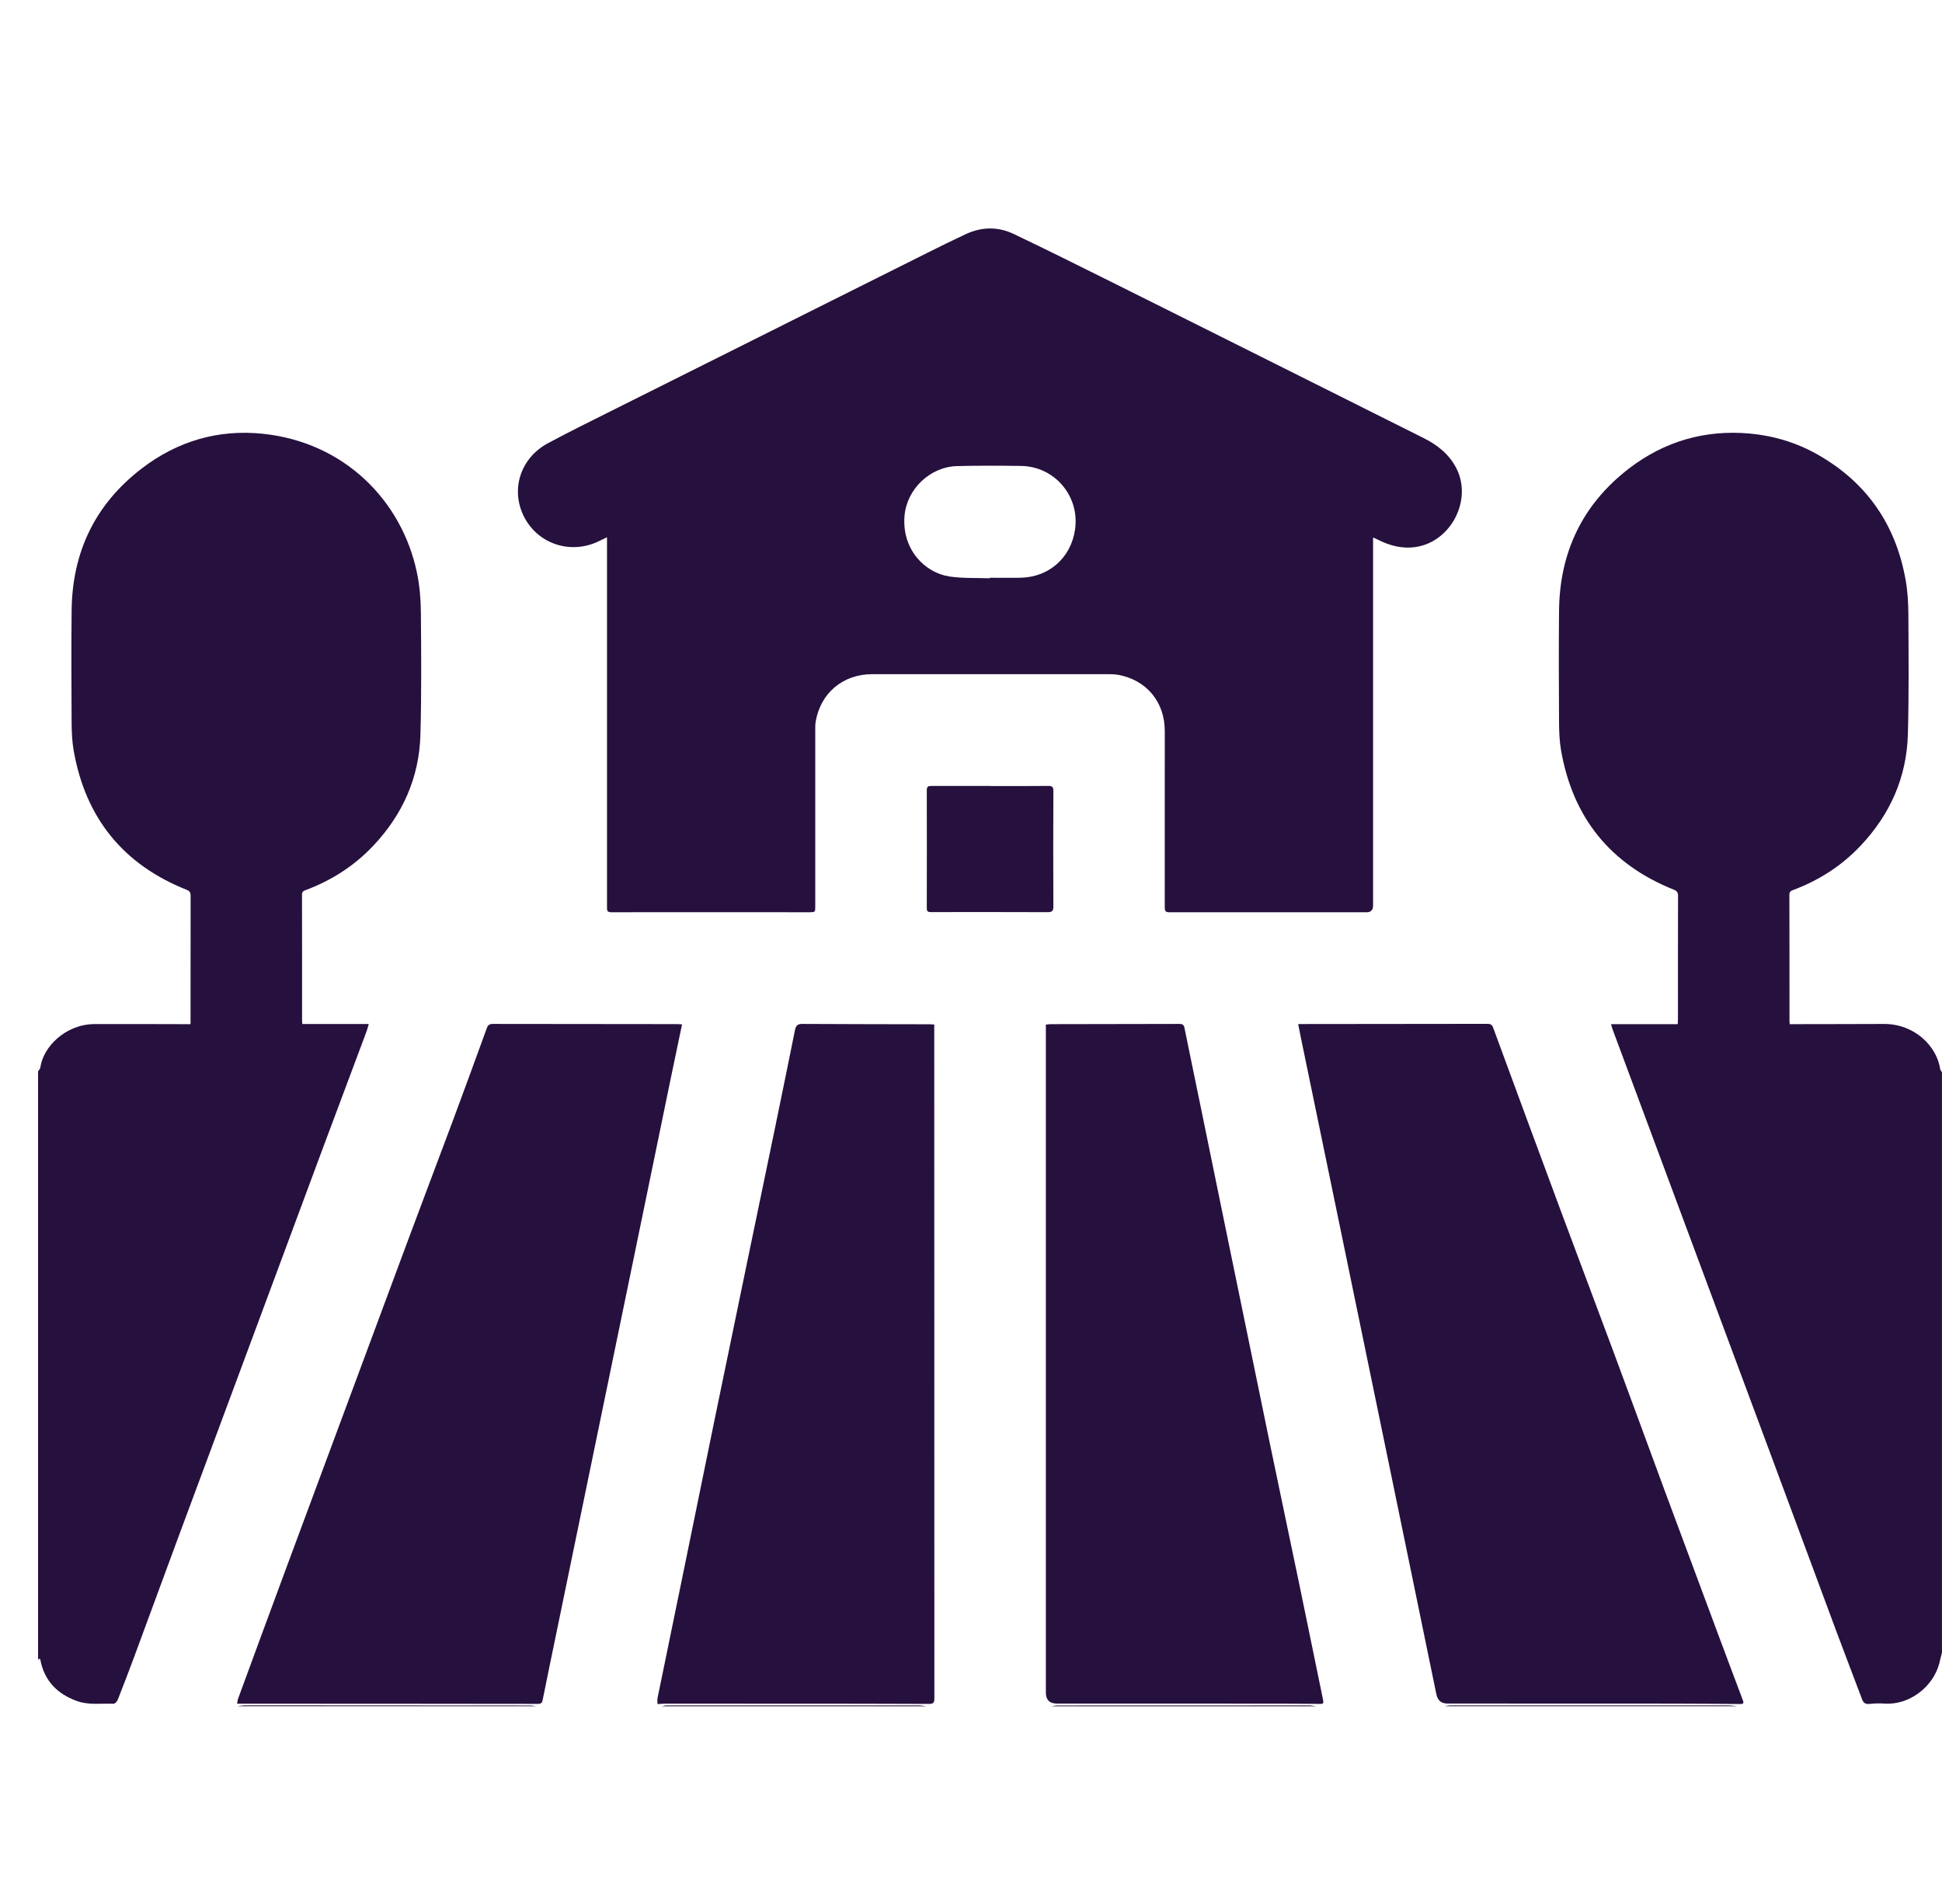 <svg width="51" height="50" viewBox="0 0 51 50" fill="none" xmlns="http://www.w3.org/2000/svg">
<g clip-path="url(#clip0_235_135)">
<path d="M51 43.39C50.976 43.489 50.953 43.588 50.928 43.685C50.764 44.304 50.14 44.774 49.511 44.738C49.373 44.73 49.234 44.73 49.097 44.746C48.986 44.758 48.936 44.719 48.899 44.62C48.677 44.027 48.448 43.436 48.227 42.843C47.609 41.184 46.995 39.524 46.379 37.865C45.736 36.133 45.091 34.403 44.447 32.673C43.746 30.79 43.046 28.906 42.346 27.023C42.332 26.986 42.323 26.947 42.309 26.896H44.06C44.062 26.847 44.066 26.804 44.066 26.761C44.066 25.683 44.065 24.605 44.068 23.527C44.068 23.435 44.04 23.397 43.953 23.362C42.288 22.694 41.304 21.47 40.996 19.706C40.954 19.463 40.944 19.212 40.943 18.965C40.937 17.992 40.934 17.02 40.943 16.048C40.955 14.508 41.556 13.245 42.78 12.303C43.715 11.586 44.784 11.278 45.96 11.386C46.589 11.445 47.187 11.626 47.739 11.94C49.029 12.674 49.789 13.782 50.046 15.236C50.098 15.53 50.115 15.834 50.117 16.134C50.122 17.183 50.133 18.233 50.104 19.282C50.072 20.417 49.636 21.393 48.854 22.218C48.357 22.742 47.768 23.118 47.095 23.371C47.035 23.393 46.992 23.412 46.992 23.495C46.996 24.601 46.994 25.708 46.995 26.815C46.995 26.835 46.998 26.855 47.001 26.895C47.055 26.895 47.106 26.895 47.156 26.895C47.93 26.893 48.702 26.894 49.476 26.89C50.282 26.886 50.868 27.479 50.953 28.078C50.957 28.105 50.984 28.13 50.999 28.155C50.999 33.233 50.999 38.311 50.999 43.389L51 43.39Z" fill="#26103D"/>
<path d="M1 28.131C1.021 28.1 1.054 28.07 1.059 28.035C1.132 27.491 1.721 26.896 2.484 26.893C3.258 26.89 4.03 26.893 4.804 26.895C4.864 26.895 4.925 26.895 5.004 26.895C5.004 26.85 5.004 26.811 5.004 26.772C5.004 25.69 5.004 24.607 5.006 23.525C5.006 23.441 4.985 23.4 4.9 23.366C3.233 22.702 2.247 21.48 1.936 19.716C1.895 19.485 1.883 19.246 1.881 19.012C1.875 18.019 1.87 17.026 1.881 16.033C1.896 14.498 2.5 13.239 3.722 12.303C4.656 11.586 5.729 11.269 6.902 11.391C9.028 11.611 10.551 13.131 10.95 15.042C11.021 15.382 11.05 15.736 11.053 16.083C11.062 17.154 11.071 18.224 11.041 19.293C11.01 20.423 10.573 21.397 9.794 22.219C9.294 22.745 8.701 23.123 8.024 23.376C7.967 23.398 7.931 23.419 7.931 23.493C7.934 24.6 7.933 25.707 7.933 26.814C7.933 26.837 7.938 26.86 7.941 26.891H9.684C9.663 26.962 9.649 27.023 9.628 27.081C9.238 28.123 8.847 29.164 8.458 30.207C7.789 32.003 7.123 33.8 6.456 35.596C5.855 37.213 5.253 38.83 4.653 40.448C4.278 41.461 3.907 42.476 3.532 43.488C3.39 43.873 3.242 44.256 3.092 44.637C3.074 44.682 3.018 44.744 2.981 44.742C2.662 44.727 2.336 44.783 2.025 44.672C1.506 44.486 1.162 44.139 1.058 43.581C1.057 43.573 1.051 43.567 1.044 43.554C1.028 43.565 1.014 43.575 0.999 43.586C0.999 38.435 0.999 33.283 0.999 28.132L1 28.131Z" fill="#26103D"/>
<path d="M6.225 44.807C6.299 44.799 6.374 44.783 6.448 44.783C8.938 44.783 11.429 44.785 13.918 44.787C13.974 44.787 14.029 44.8 14.085 44.807H6.225Z" fill="#26103D"/>
<path d="M37.938 44.808C37.989 44.8 38.04 44.785 38.091 44.785C40.523 44.785 42.955 44.785 45.388 44.785C45.468 44.785 45.548 44.8 45.629 44.807H37.938V44.808Z" fill="#26103D"/>
<path d="M17.382 44.808C17.421 44.8 17.46 44.785 17.499 44.785C19.707 44.785 21.916 44.785 24.124 44.785C24.196 44.785 24.268 44.8 24.34 44.808H17.382Z" fill="#26103D"/>
<path d="M27.611 44.808C27.663 44.801 27.715 44.787 27.767 44.787C29.971 44.785 32.175 44.785 34.379 44.785C34.442 44.785 34.506 44.8 34.569 44.808C32.25 44.808 29.931 44.808 27.611 44.808Z" fill="#26103D"/>
<path d="M36.059 14.116V14.275C36.059 17.444 36.059 20.614 36.059 23.783C36.059 23.899 36.001 23.957 35.887 23.957C34.162 23.957 32.437 23.954 30.712 23.957C30.601 23.957 30.588 23.916 30.588 23.822C30.59 22.28 30.59 20.738 30.589 19.196C30.589 18.434 30.11 17.856 29.362 17.721C29.259 17.703 29.151 17.704 29.046 17.704C27 17.704 24.953 17.704 22.907 17.704C22.138 17.704 21.551 18.196 21.421 18.949C21.41 19.012 21.41 19.079 21.41 19.143C21.41 20.693 21.41 22.244 21.41 23.794C21.41 23.955 21.41 23.956 21.251 23.956C19.518 23.956 17.785 23.953 16.052 23.956C15.938 23.956 15.941 23.902 15.941 23.822C15.941 22.614 15.941 21.405 15.941 20.197C15.941 18.223 15.941 16.251 15.941 14.277V14.109C15.853 14.152 15.778 14.188 15.703 14.223C14.979 14.561 14.144 14.288 13.774 13.593C13.395 12.875 13.657 12.029 14.399 11.634C14.943 11.343 15.497 11.069 16.049 10.793C18.82 9.405 21.593 8.019 24.365 6.634C24.695 6.469 25.027 6.305 25.362 6.149C25.78 5.954 26.21 5.948 26.623 6.145C27.495 6.561 28.36 6.992 29.225 7.423C30.628 8.121 32.028 8.824 33.431 9.524C34.749 10.183 36.068 10.842 37.385 11.503C37.739 11.68 38.043 11.914 38.236 12.277C38.682 13.113 38.112 14.229 37.176 14.365C36.815 14.418 36.492 14.327 36.178 14.169C36.143 14.151 36.106 14.136 36.056 14.114L36.059 14.116ZM25.993 15.186C25.993 15.186 25.993 15.177 25.993 15.172C26.27 15.172 26.547 15.178 26.822 15.171C27.564 15.148 28.129 14.636 28.233 13.902C28.357 13.029 27.698 12.249 26.817 12.236C26.255 12.228 25.693 12.226 25.133 12.24C24.421 12.258 23.812 12.849 23.754 13.548C23.681 14.428 24.287 15.043 24.935 15.139C25.282 15.191 25.64 15.173 25.992 15.186H25.993Z" fill="#26103D"/>
<path d="M17.912 26.899C17.809 27.396 17.708 27.872 17.609 28.349C17.289 29.899 16.97 31.451 16.65 33.003C16.314 34.638 15.976 36.273 15.638 37.907C15.234 39.864 14.83 41.821 14.427 43.778C14.368 44.065 14.31 44.352 14.252 44.638C14.239 44.7 14.223 44.745 14.136 44.745C11.667 44.741 9.197 44.741 6.729 44.74C6.567 44.74 6.405 44.74 6.227 44.74C6.235 44.694 6.238 44.648 6.254 44.605C6.68 43.446 7.105 42.288 7.534 41.132C8.586 38.297 9.639 35.462 10.693 32.628C11.085 31.574 11.485 30.523 11.878 29.47C12.184 28.648 12.485 27.825 12.784 27.001C12.815 26.918 12.854 26.889 12.942 26.889C14.558 26.892 16.173 26.892 17.788 26.894C17.823 26.894 17.859 26.898 17.912 26.9V26.899Z" fill="#26103D"/>
<path d="M34.091 26.892C34.171 26.892 34.239 26.892 34.308 26.892C35.895 26.891 37.481 26.89 39.068 26.887C39.145 26.887 39.185 26.912 39.212 26.986C39.807 28.602 40.401 30.217 41.001 31.83C41.449 33.036 41.905 34.239 42.353 35.446C42.815 36.687 43.268 37.93 43.727 39.171C44.183 40.4 44.641 41.629 45.098 42.857C45.317 43.447 45.54 44.035 45.761 44.625C45.781 44.681 45.823 44.75 45.709 44.749C45.123 44.745 44.538 44.738 43.952 44.738C42.003 44.736 40.055 44.736 38.105 44.736C38.077 44.736 38.049 44.736 38.02 44.736C37.855 44.74 37.755 44.658 37.721 44.491C37.338 42.634 36.956 40.775 36.573 38.918C36.15 36.869 35.727 34.821 35.305 32.773C34.924 30.927 34.542 29.081 34.16 27.236C34.138 27.126 34.116 27.016 34.092 26.892H34.091Z" fill="#26103D"/>
<path d="M17.267 44.748C17.267 44.694 17.258 44.642 17.268 44.593C17.504 43.435 17.743 42.277 17.981 41.12C18.238 39.867 18.492 38.613 18.75 37.36C19.045 35.929 19.341 34.497 19.638 33.065C19.878 31.904 20.12 30.743 20.361 29.582C20.534 28.739 20.708 27.895 20.877 27.052C20.902 26.932 20.945 26.888 21.074 26.889C22.185 26.896 23.296 26.895 24.407 26.898C24.445 26.898 24.486 26.901 24.535 26.904C24.535 26.96 24.535 27.004 24.535 27.048C24.535 32.899 24.535 38.75 24.538 44.602C24.538 44.72 24.509 44.746 24.39 44.746C23.194 44.739 21.997 44.741 20.802 44.74C19.707 44.74 18.613 44.738 17.519 44.738C17.439 44.738 17.359 44.745 17.268 44.75L17.267 44.748Z" fill="#26103D"/>
<path d="M27.465 26.907C27.518 26.902 27.561 26.895 27.605 26.895C28.727 26.893 29.851 26.892 30.974 26.889C31.049 26.889 31.089 26.907 31.106 26.992C31.257 27.74 31.414 28.487 31.567 29.235C31.779 30.27 31.99 31.304 32.203 32.338C32.586 34.199 32.968 36.062 33.352 37.923C33.613 39.184 33.88 40.442 34.142 41.703C34.342 42.665 34.538 43.628 34.736 44.591C34.77 44.754 34.767 44.747 34.602 44.745C34.04 44.738 33.478 44.739 32.918 44.738C31.197 44.738 29.477 44.738 27.756 44.737C27.562 44.737 27.466 44.64 27.466 44.445C27.466 38.655 27.466 32.865 27.466 27.076C27.466 27.023 27.466 26.972 27.466 26.908L27.465 26.907Z" fill="#26103D"/>
<path d="M26.013 20.642C26.517 20.642 27.021 20.645 27.525 20.639C27.632 20.638 27.663 20.663 27.663 20.773C27.659 21.785 27.658 22.797 27.663 23.81C27.663 23.926 27.624 23.954 27.518 23.954C26.493 23.951 25.469 23.95 24.444 23.952C24.365 23.952 24.339 23.929 24.339 23.848C24.341 22.816 24.342 21.782 24.339 20.75C24.339 20.648 24.385 20.639 24.465 20.64C24.981 20.642 25.497 20.64 26.014 20.64V20.642H26.013Z" fill="#26103D"/>
</g>
<defs>
<clipPath id="clip0_235_135">
<rect width="50" height="38.806" fill="white" transform="translate(1 6)"/>
</clipPath>
</defs>
</svg>
